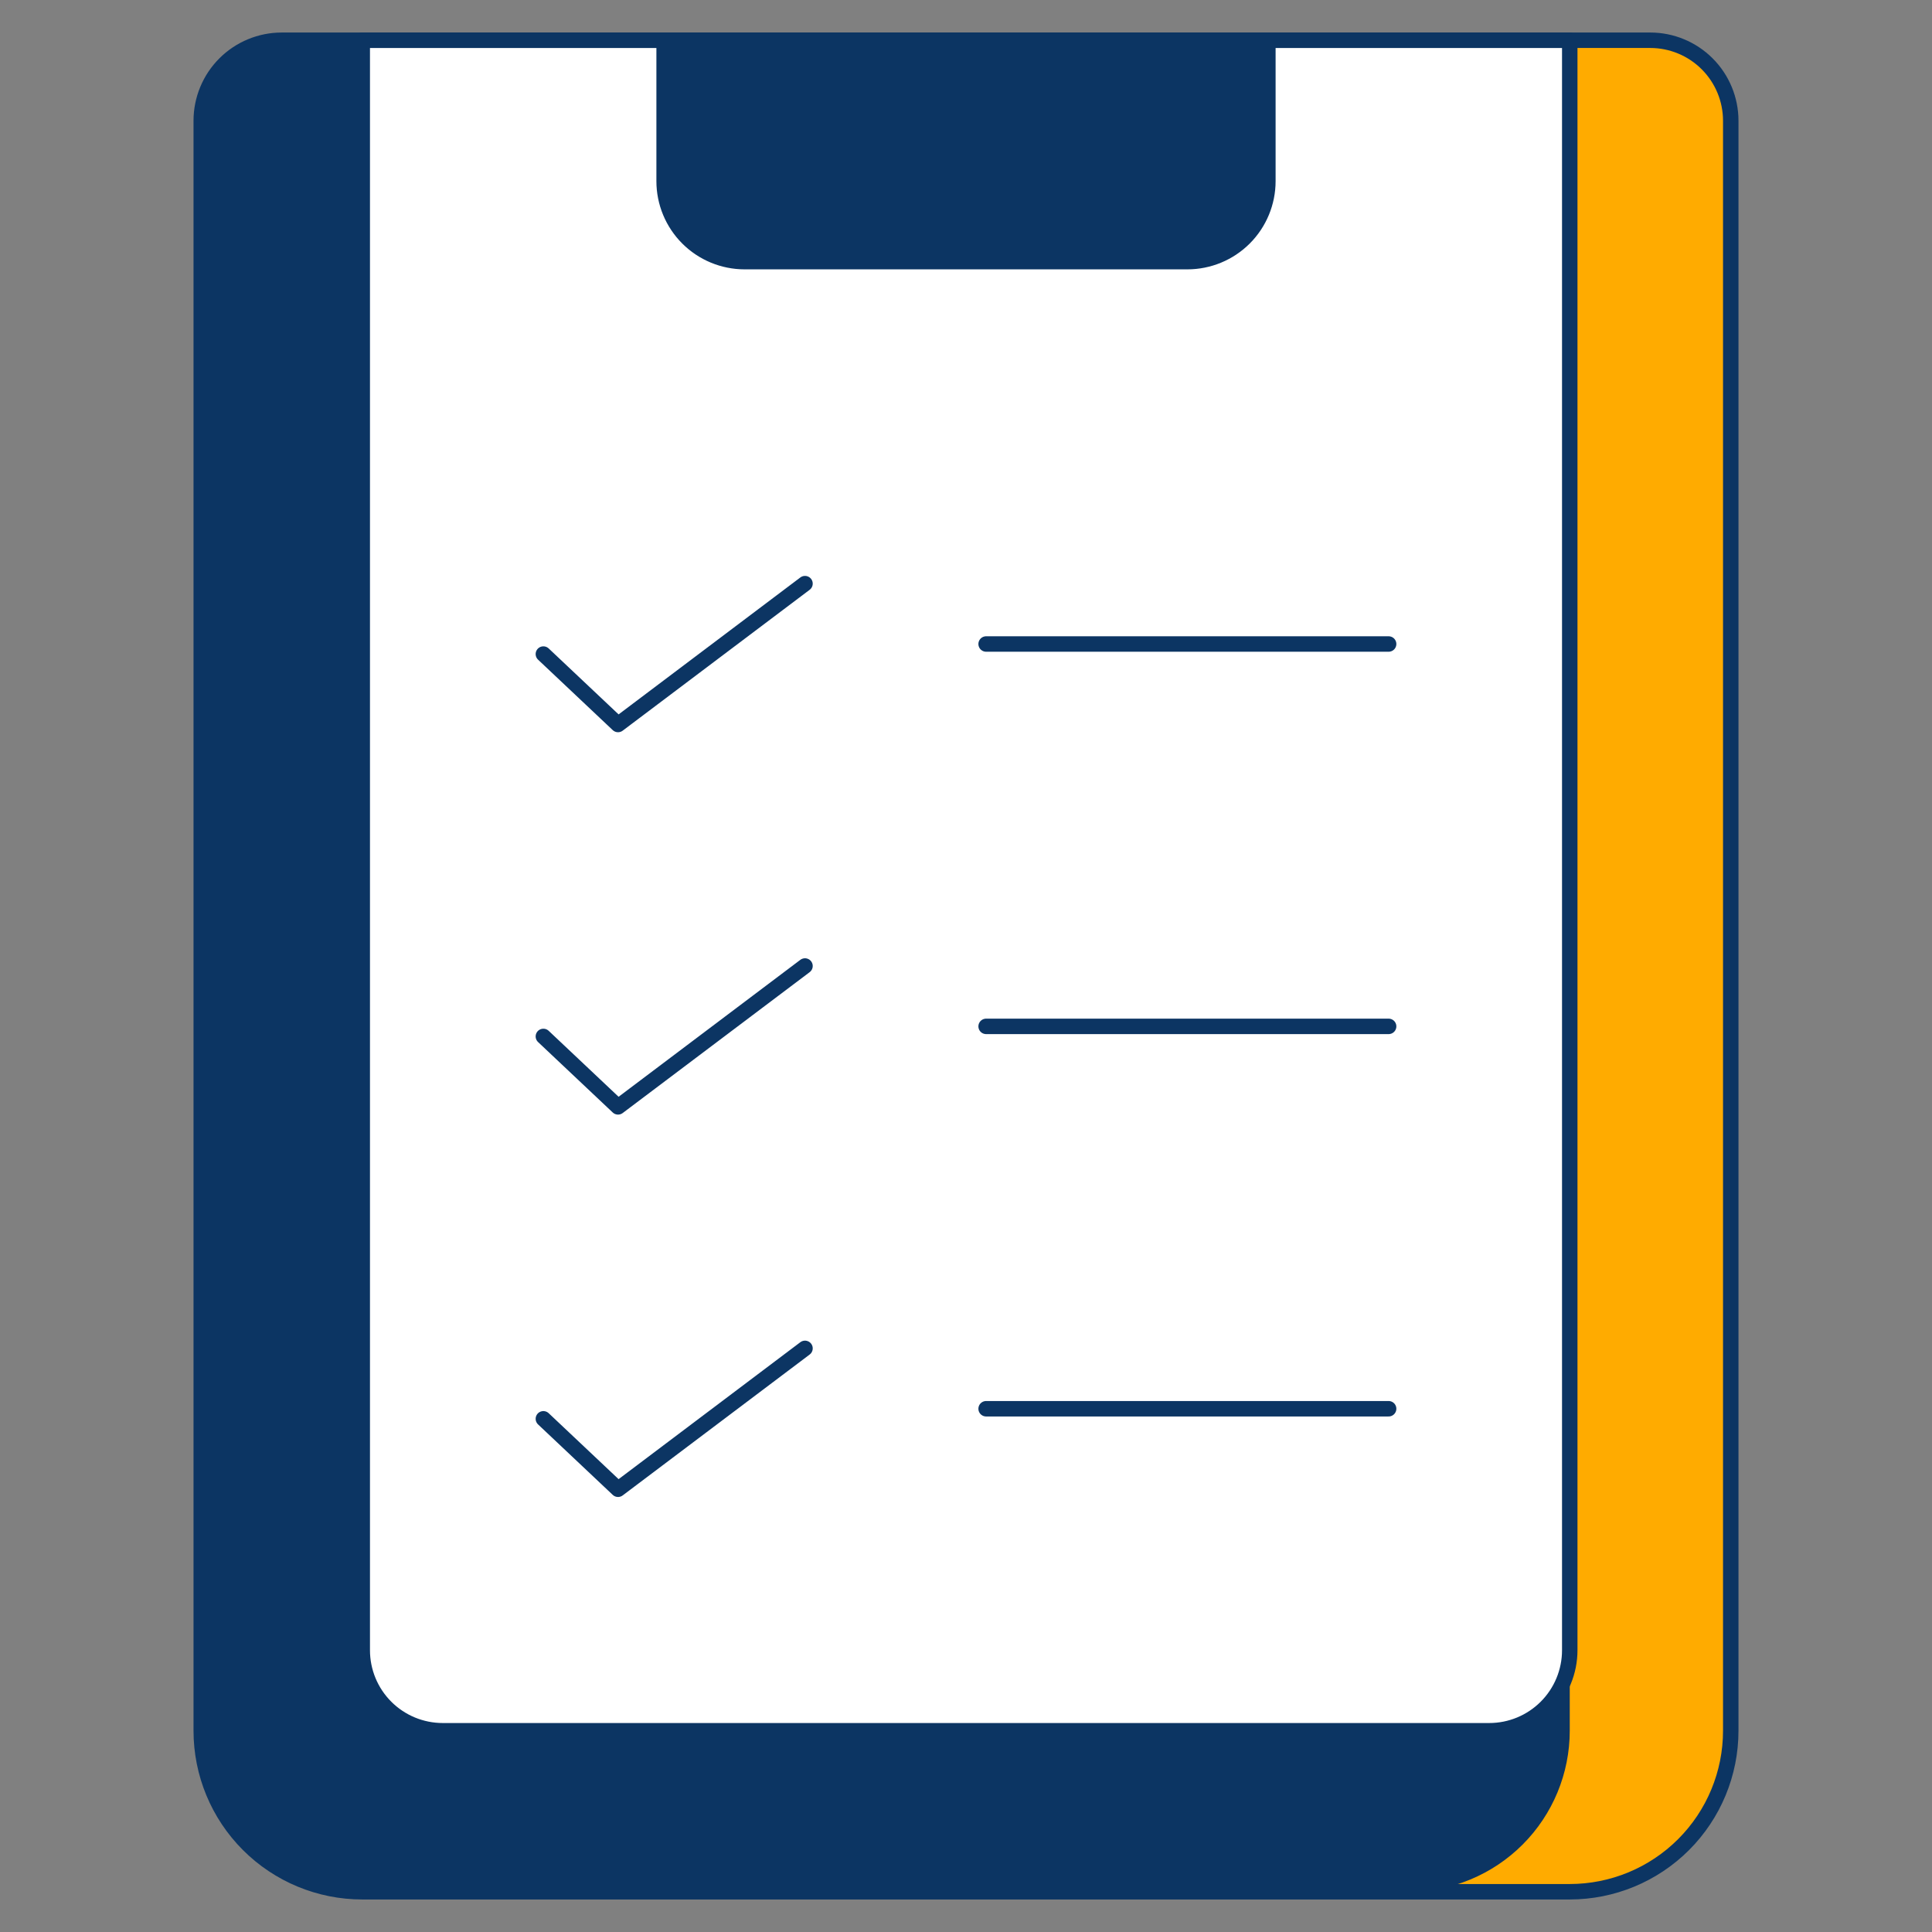<svg width="500" height="500" viewBox="0 0 500 500" fill="none" xmlns="http://www.w3.org/2000/svg">
<rect x="0" y="0" width="500" height="500" fill="#808080" stroke="none"/>
<path d="M72.917 10.417H427.083C432.609 10.417 437.908 12.612 441.815 16.519C445.722 20.426 447.917 25.725 447.917 31.25V447.917C447.917 458.967 443.527 469.565 435.713 477.379C427.899 485.193 417.301 489.583 406.25 489.583H93.75C82.699 489.583 72.101 485.193 64.287 477.379C56.473 469.565 52.083 458.967 52.083 447.917V31.25C52.083 25.725 54.278 20.426 58.185 16.519C62.092 12.612 67.391 10.417 72.917 10.417V10.417Z" fill="#0C3563"/>
<path d="M427.083 10.417H385.417C390.942 10.417 396.241 12.612 400.148 16.519C404.055 20.426 406.25 25.725 406.25 31.25V447.917C406.25 458.967 401.86 469.565 394.046 477.379C386.232 485.193 375.634 489.583 364.583 489.583H406.25C417.301 489.583 427.899 485.193 435.713 477.379C443.527 469.565 447.917 458.967 447.917 447.917V31.25C447.917 25.725 445.722 20.426 441.815 16.519C437.908 12.612 432.609 10.417 427.083 10.417Z" fill="#FFAB00"/>
<path d="M93.75 10.417H406.25V427.083C406.25 432.609 404.055 437.908 400.148 441.815C396.241 445.722 390.942 447.917 385.417 447.917H114.583C109.058 447.917 103.759 445.722 99.852 441.815C95.945 437.908 93.75 432.609 93.75 427.083V10.417Z" fill="white"/>
<path d="M93.75 10.417H406.25V427.083C406.25 432.609 404.055 437.908 400.148 441.815C396.241 445.722 390.942 447.917 385.417 447.917H114.583C109.058 447.917 103.759 445.722 99.852 441.815C95.945 437.908 93.75 432.609 93.75 427.083V10.417Z" stroke="#0C3563" stroke-width="4" stroke-linecap="round" stroke-linejoin="round"/>
<path d="M72.917 10.417H427.083C432.609 10.417 437.908 12.612 441.815 16.519C445.722 20.426 447.917 25.725 447.917 31.25V447.917C447.917 458.967 443.527 469.565 435.713 477.379C427.899 485.193 417.301 489.583 406.25 489.583H93.75C82.699 489.583 72.101 485.193 64.287 477.379C56.473 469.565 52.083 458.967 52.083 447.917V31.25C52.083 25.725 54.278 20.426 58.185 16.519C62.092 12.612 67.391 10.417 72.917 10.417V10.417Z" stroke="#0C3563" stroke-width="4" stroke-linecap="round" stroke-linejoin="round"/>
<path d="M171.875 10.417H328.125V46.875C328.125 52.4 325.93 57.699 322.023 61.606C318.116 65.513 312.817 67.708 307.292 67.708H192.708C187.183 67.708 181.884 65.513 177.977 61.606C174.07 57.699 171.875 52.4 171.875 46.875V10.417Z" fill="#0C3563"/>
<path d="M171.875 10.417H328.125V46.875C328.125 52.4 325.93 57.699 322.023 61.606C318.116 65.513 312.817 67.708 307.292 67.708H192.708C187.183 67.708 181.884 65.513 177.977 61.606C174.07 57.699 171.875 52.4 171.875 46.875V10.417Z" stroke="#0C3563" stroke-width="4" stroke-linecap="round" stroke-linejoin="round"/>
<path d="M208.333 151.042L159.948 187.5L140.625 169.271" stroke="#0C3563" stroke-width="4" stroke-linecap="round" stroke-linejoin="round"/>
<path d="M255.208 166.667H359.375" stroke="#0C3563" stroke-width="4" stroke-linecap="round" stroke-linejoin="round"/>
<path d="M208.333 250L159.948 286.458L140.625 268.229" stroke="#0C3563" stroke-width="4" stroke-linecap="round" stroke-linejoin="round"/>
<path d="M255.208 265.625H359.375" stroke="#0C3563" stroke-width="4" stroke-linecap="round" stroke-linejoin="round"/>
<path d="M208.333 348.958L159.948 385.417L140.625 367.188" stroke="#0C3563" stroke-width="4" stroke-linecap="round" stroke-linejoin="round"/>
<path d="M255.208 364.583H359.375" stroke="#0C3563" stroke-width="4" stroke-linecap="round" stroke-linejoin="round"/>
</svg>
